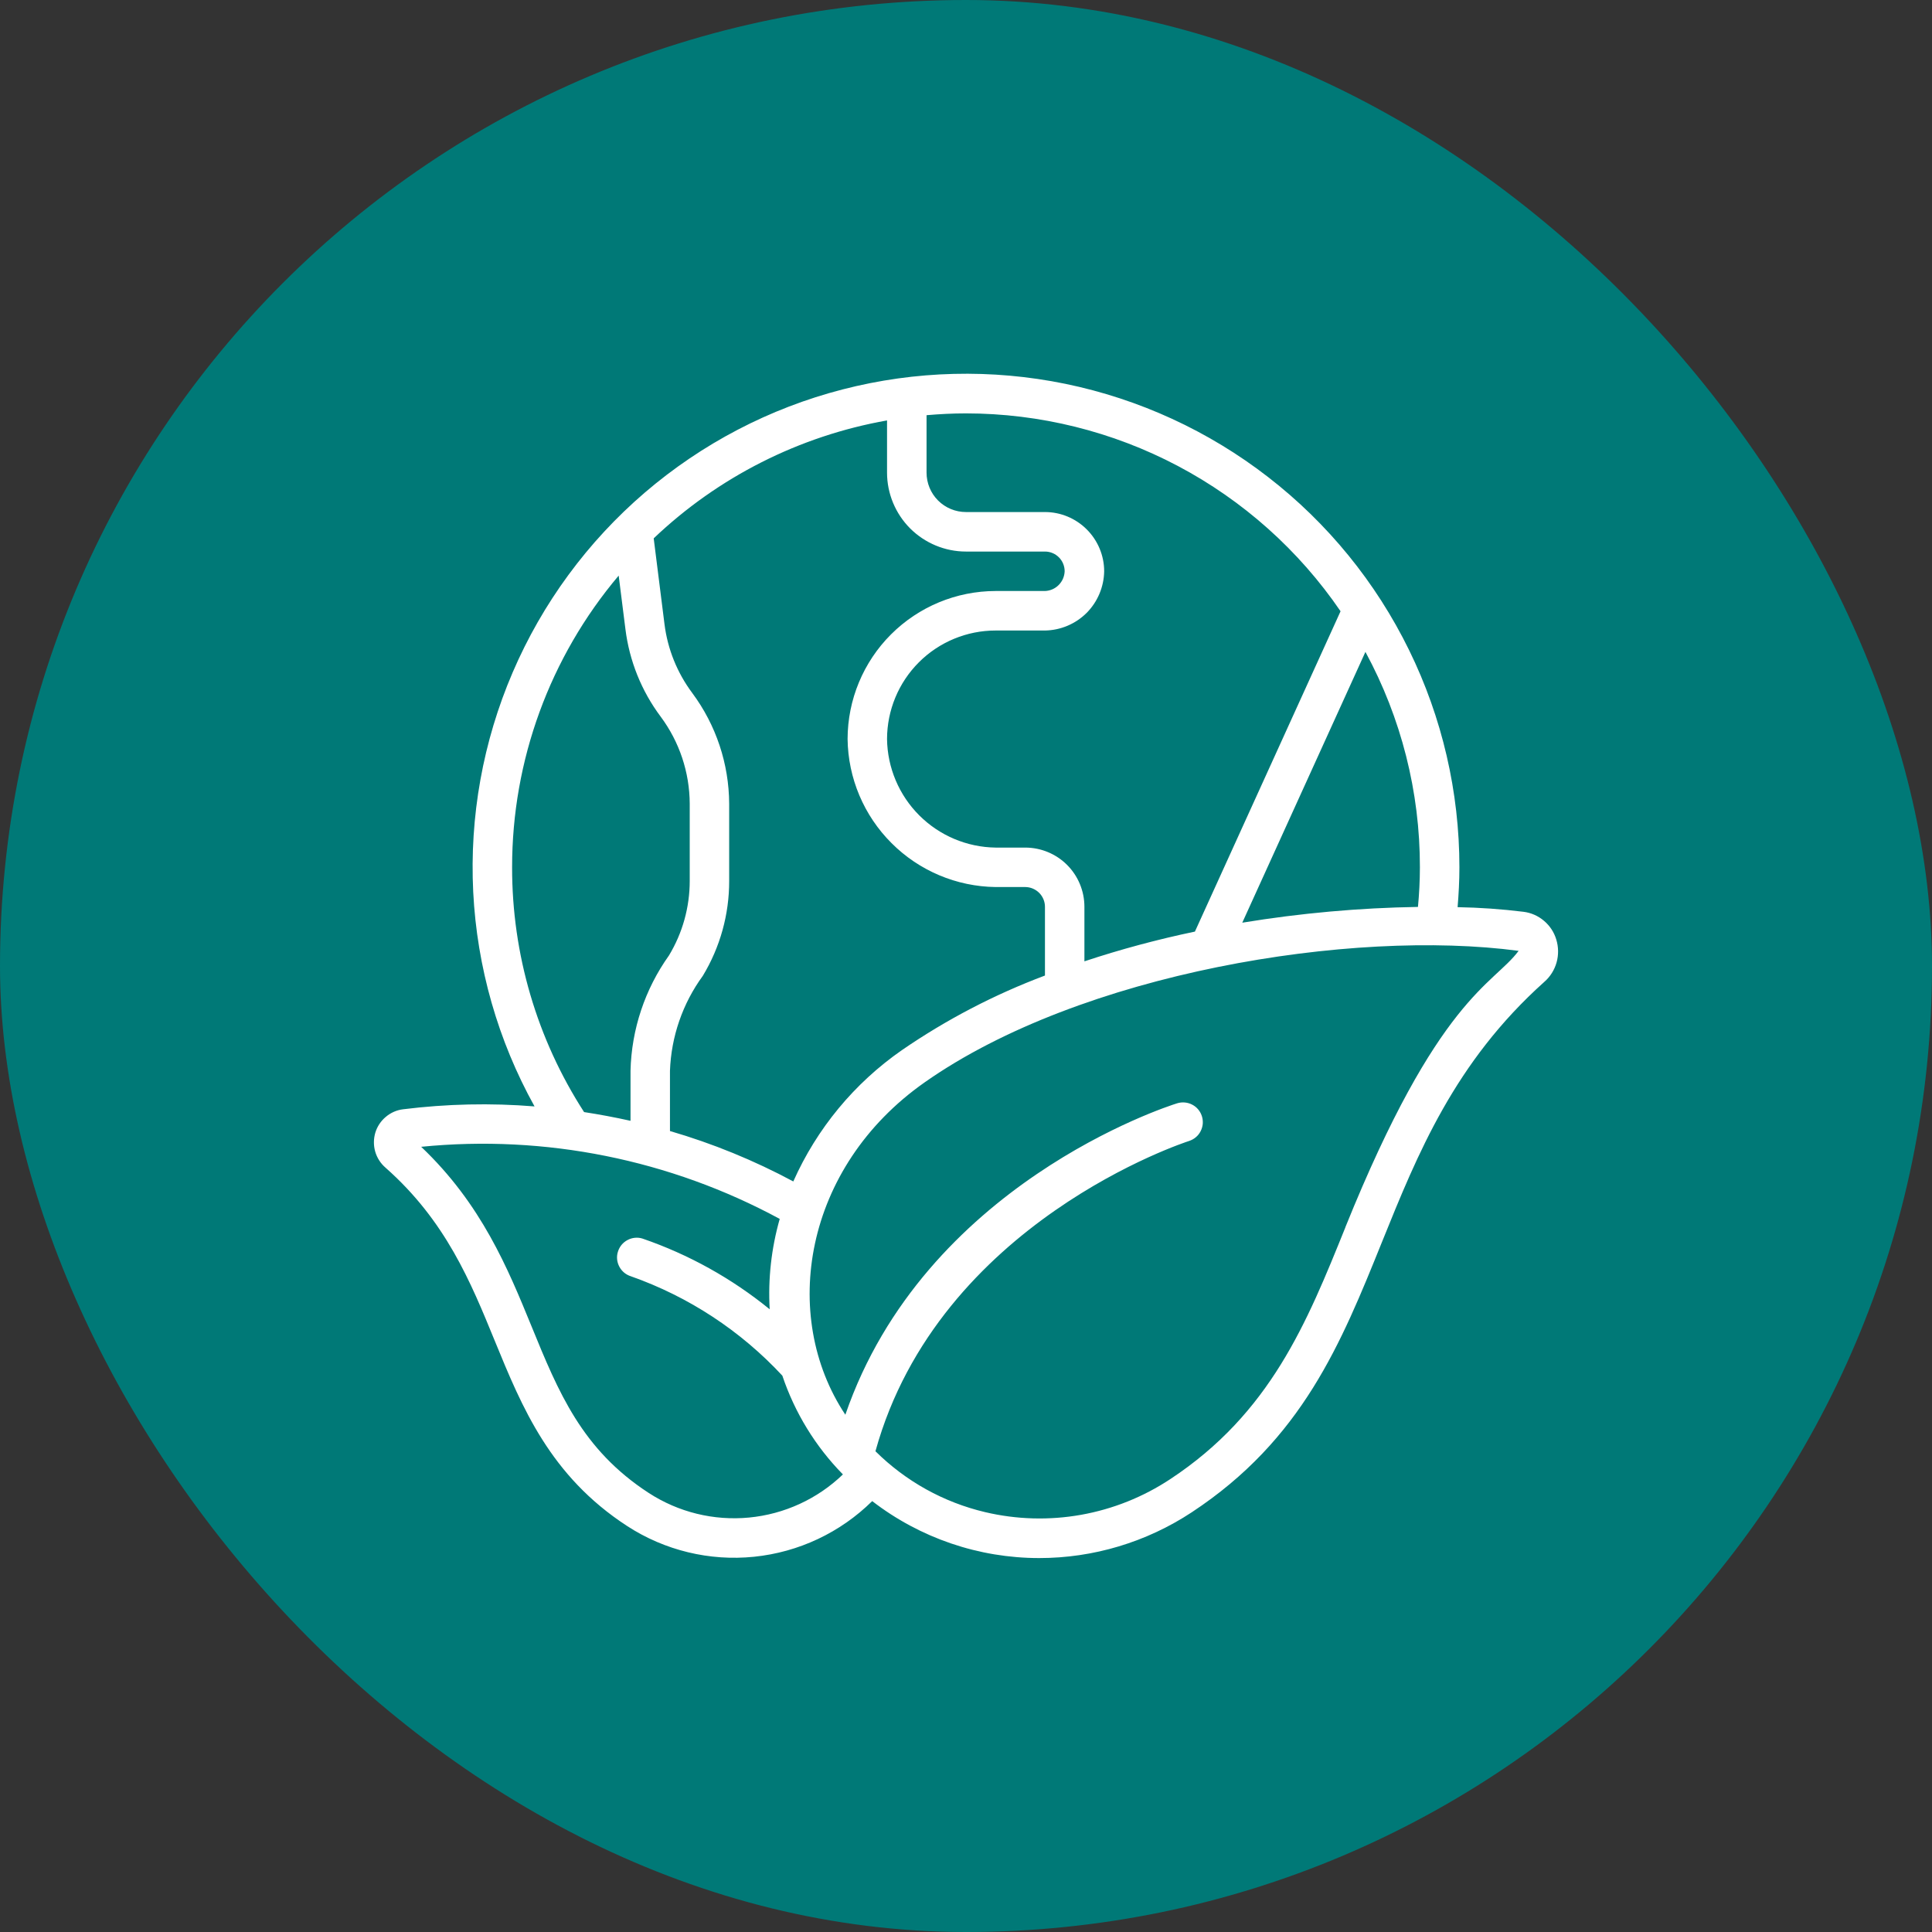 <?xml version="1.0" encoding="UTF-8"?> <svg xmlns="http://www.w3.org/2000/svg" width="31" height="31" viewBox="0 0 31 31" fill="none"><rect x="0" y="0" width="31" height="31" fill="#333333" stroke="none"/><rect width="31" height="31" rx="15.5" fill="#007977"></rect><g clip-path="url(#clip0_34_482)"><path d="M24.444 14.63C24.094 14.587 23.741 14.562 23.388 14.556C23.405 14.348 23.417 14.136 23.417 13.916C23.417 12.708 23.141 11.515 22.609 10.43C22.077 9.344 21.304 8.395 20.348 7.655C19.393 6.915 18.28 6.403 17.096 6.159C15.913 5.916 14.689 5.946 13.518 6.249C12.348 6.551 11.263 7.118 10.345 7.905C9.428 8.692 8.703 9.678 8.226 10.789C7.749 11.899 7.533 13.104 7.593 14.312C7.654 15.519 7.99 16.696 8.577 17.753C7.874 17.696 7.168 17.712 6.468 17.799C6.366 17.811 6.269 17.854 6.19 17.921C6.11 17.988 6.052 18.076 6.022 18.175C5.993 18.274 5.992 18.38 6.021 18.48C6.05 18.579 6.107 18.668 6.186 18.736C7.153 19.591 7.552 20.569 7.94 21.517C8.376 22.581 8.827 23.682 10.063 24.486C10.666 24.878 11.385 25.052 12.1 24.979C12.815 24.906 13.484 24.591 13.995 24.086C14.763 24.679 15.706 25 16.675 25C17.546 25 18.396 24.744 19.123 24.265C20.896 23.096 21.517 21.558 22.174 19.93C22.747 18.512 23.339 17.045 24.779 15.755C24.874 15.672 24.942 15.564 24.976 15.443C25.01 15.322 25.008 15.194 24.971 15.074C24.936 14.957 24.867 14.853 24.773 14.774C24.68 14.695 24.566 14.645 24.444 14.63ZM22.752 14.552C21.807 14.567 20.865 14.652 19.933 14.805L21.909 10.46C22.484 11.521 22.785 12.709 22.783 13.916C22.783 14.136 22.771 14.346 22.752 14.552ZM21.51 9.808L19.173 14.948C18.574 15.073 17.982 15.232 17.4 15.425V14.55C17.4 14.298 17.3 14.056 17.122 13.878C16.944 13.7 16.702 13.6 16.45 13.6H15.975C15.515 13.594 15.075 13.408 14.75 13.083C14.425 12.758 14.239 12.318 14.233 11.858C14.234 11.396 14.417 10.954 14.744 10.627C15.07 10.301 15.513 10.117 15.975 10.117H16.767C17.017 10.113 17.257 10.012 17.435 9.835C17.612 9.657 17.713 9.417 17.717 9.166C17.717 8.915 17.616 8.673 17.438 8.495C17.26 8.317 17.019 8.216 16.767 8.216H15.5C15.332 8.216 15.171 8.15 15.052 8.031C14.933 7.912 14.867 7.751 14.867 7.583V6.662C15.076 6.644 15.287 6.633 15.5 6.633C16.684 6.634 17.851 6.923 18.898 7.476C19.945 8.029 20.842 8.83 21.51 9.808ZM12.729 18.957C12.099 18.619 11.436 18.348 10.75 18.148V17.181C10.77 16.632 10.953 16.102 11.277 15.658C11.555 15.198 11.701 14.672 11.7 14.135V12.897C11.697 12.257 11.49 11.634 11.108 11.12C10.866 10.796 10.712 10.415 10.662 10.014L10.489 8.638C11.524 7.653 12.826 6.995 14.233 6.746V7.583C14.233 7.919 14.367 8.241 14.604 8.479C14.842 8.716 15.164 8.85 15.5 8.85H16.767C16.851 8.85 16.931 8.883 16.991 8.943C17.05 9.002 17.083 9.083 17.083 9.166C17.08 9.249 17.046 9.328 16.987 9.387C16.928 9.446 16.85 9.48 16.767 9.483H15.975C15.345 9.484 14.742 9.734 14.296 10.18C13.851 10.625 13.601 11.229 13.6 11.858C13.608 12.486 13.861 13.085 14.305 13.528C14.748 13.972 15.348 14.225 15.975 14.233H16.45C16.534 14.233 16.614 14.267 16.674 14.326C16.733 14.385 16.767 14.466 16.767 14.55V15.653C15.955 15.958 15.184 16.36 14.47 16.851C13.708 17.381 13.106 18.109 12.729 18.957ZM8.217 13.916C8.216 12.203 8.821 10.545 9.927 9.236L10.035 10.092C10.098 10.603 10.293 11.088 10.601 11.499C10.902 11.904 11.065 12.393 11.067 12.897V14.135C11.067 14.557 10.952 14.97 10.734 15.331C10.348 15.872 10.133 16.517 10.117 17.181V17.984C9.861 17.927 9.613 17.881 9.372 17.844C8.616 16.674 8.215 15.31 8.217 13.916ZM10.409 23.955C9.337 23.258 8.961 22.34 8.526 21.275C8.15 20.357 7.727 19.321 6.758 18.401C8.748 18.203 10.752 18.606 12.511 19.558C12.377 20.029 12.322 20.519 12.35 21.008C11.742 20.513 11.052 20.129 10.31 19.874C10.271 19.861 10.229 19.857 10.187 19.861C10.146 19.865 10.106 19.877 10.069 19.897C10.032 19.916 10 19.943 9.973 19.975C9.947 20.007 9.927 20.044 9.915 20.084C9.902 20.123 9.898 20.165 9.902 20.207C9.906 20.248 9.918 20.288 9.938 20.325C9.957 20.362 9.984 20.394 10.016 20.421C10.048 20.447 10.085 20.467 10.124 20.479C11.051 20.806 11.884 21.353 12.553 22.073C12.753 22.668 13.085 23.21 13.525 23.658C13.116 24.052 12.585 24.296 12.019 24.35C11.453 24.404 10.886 24.265 10.409 23.955ZM21.588 19.692C20.969 21.226 20.384 22.675 18.775 23.735C18.342 24.021 17.856 24.215 17.346 24.306C16.835 24.397 16.311 24.382 15.807 24.263C15.141 24.106 14.533 23.768 14.047 23.286C15.065 19.608 19.037 18.321 19.078 18.308C19.118 18.295 19.155 18.275 19.187 18.248C19.219 18.222 19.245 18.189 19.264 18.152C19.283 18.115 19.295 18.075 19.299 18.033C19.302 17.992 19.298 17.95 19.285 17.91C19.273 17.871 19.253 17.834 19.226 17.802C19.2 17.77 19.167 17.744 19.13 17.725C19.093 17.705 19.053 17.694 19.011 17.69C18.97 17.686 18.928 17.691 18.888 17.703C18.715 17.757 14.835 19.009 13.564 22.7C12.51 21.114 12.897 18.73 14.835 17.368C17.344 15.604 21.691 14.9 24.367 15.257C23.959 15.806 23.078 15.997 21.587 19.692L21.588 19.692Z" fill="white"></path></g><defs><clipPath id="clip0_34_482"><rect width="19" height="19" fill="white" transform="translate(6 6)"></rect></clipPath></defs></svg> 